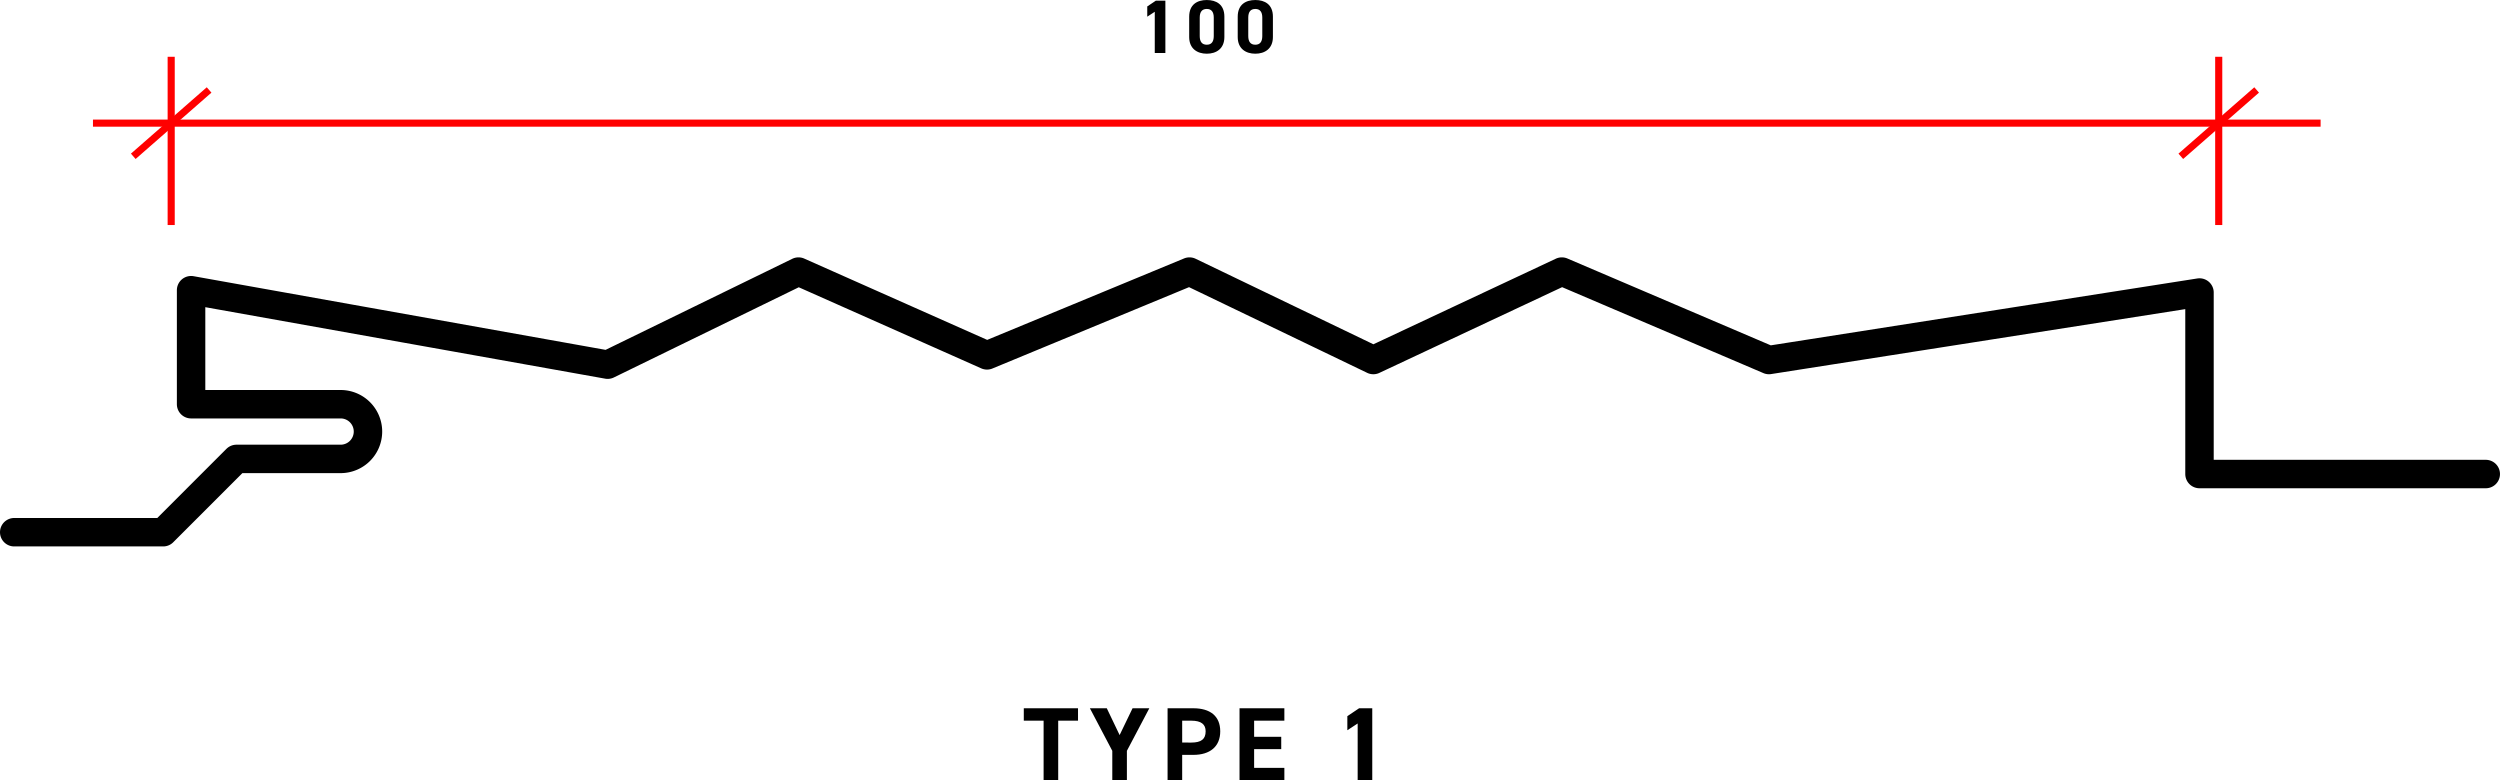 <?xml version="1.0" encoding="UTF-8"?>
<svg xmlns="http://www.w3.org/2000/svg" width="527.491" height="164.622" viewBox="0 0 527.491 164.622">
  <g id="Group_15" data-name="Group 15" transform="translate(-377.123 -2165.984)">
    <path id="Path_61" data-name="Path 61" d="M52.787,225.8H84.215l15.469-15.466h21.974a5.772,5.772,0,0,0,5.77-5.77h0a5.77,5.77,0,0,0-5.77-5.77H90.106V174.735L178,190.449l40.267-19.64,39.774,17.676,42.722-17.676,38.79,18.659,39.777-18.659,43.7,18.659,90.842-14.243v38.3h60.4" transform="translate(327.336 2052.479)" fill="none" stroke="#000" stroke-linecap="round" stroke-linejoin="round" stroke-width="6"></path>
    <line id="Line_135" data-name="Line 135" x2="470.024" transform="translate(396.738 2191.965)" fill="none" stroke="red" stroke-width="1.5"></line>
    <line id="Line_136" data-name="Line 136" y1="35.5" transform="translate(845.266 2177.965)" fill="none" stroke="red" stroke-width="1.5"></line>
    <line id="Line_137" data-name="Line 137" y1="35.5" transform="translate(413.242 2177.965)" fill="none" stroke="red" stroke-width="1.5"></line>
    <line id="Line_138" data-name="Line 138" y1="14" x2="16" transform="translate(405.242 2184.965)" fill="none" stroke="red" stroke-width="1.5"></line>
    <line id="Line_139" data-name="Line 139" y1="14" x2="16" transform="translate(837.266 2184.965)" fill="none" stroke="red" stroke-width="1.5"></line>
    <path id="Path_168" data-name="Path 168" d="M80.6,3.96H78.585L76.777,5.176v2.16L78.361,6.3V15H80.6ZM93.049,7.32c0-2.576-1.728-3.5-3.712-3.5s-3.712.928-3.712,3.52v4.288c0,2.48,1.728,3.52,3.712,3.52s3.712-1.04,3.712-3.52Zm-2.24.208v3.9c0,1.184-.48,1.824-1.472,1.824-1.008,0-1.488-.64-1.488-1.824v-3.9c0-1.184.48-1.824,1.488-1.824C90.329,5.7,90.809,6.344,90.809,7.528Zm12.48-.208c0-2.576-1.728-3.5-3.712-3.5s-3.712.928-3.712,3.52v4.288c0,2.48,1.728,3.52,3.712,3.52s3.712-1.04,3.712-3.52Zm-2.24.208v3.9c0,1.184-.48,1.824-1.472,1.824-1.008,0-1.488-.64-1.488-1.824v-3.9c0-1.184.48-1.824,1.488-1.824C100.569,5.7,101.049,6.344,101.049,7.528Z" transform="translate(542.413 2162.168)"></path>
    <path id="Path_169" data-name="Path 169" d="M50.727,5.82V8.438h4.18V21h3.08V8.438h4.18V5.82Zm13.948,0L69.4,14.8V21h3.08V14.8l4.73-8.976H73.673l-2.728,5.654L68.239,5.82ZM86.5,15.654c3.52,0,5.676-1.76,5.676-4.972C92.175,7.426,90,5.82,86.5,5.82H81.065V21h3.08V15.654Zm-2.354-2.6V8.438h1.914c2.134,0,3.036.792,3.036,2.244,0,1.628-.9,2.376-3.036,2.376Zm12.1-7.238V21h9.46V18.4h-6.38v-3.96h5.72v-2.6h-5.72V8.438h6.38V5.82Zm28.006,0h-2.772l-2.486,1.672v2.97l2.178-1.43V21h3.08Z" transform="translate(542.413 2309.606)"></path>
  </g>
</svg>
